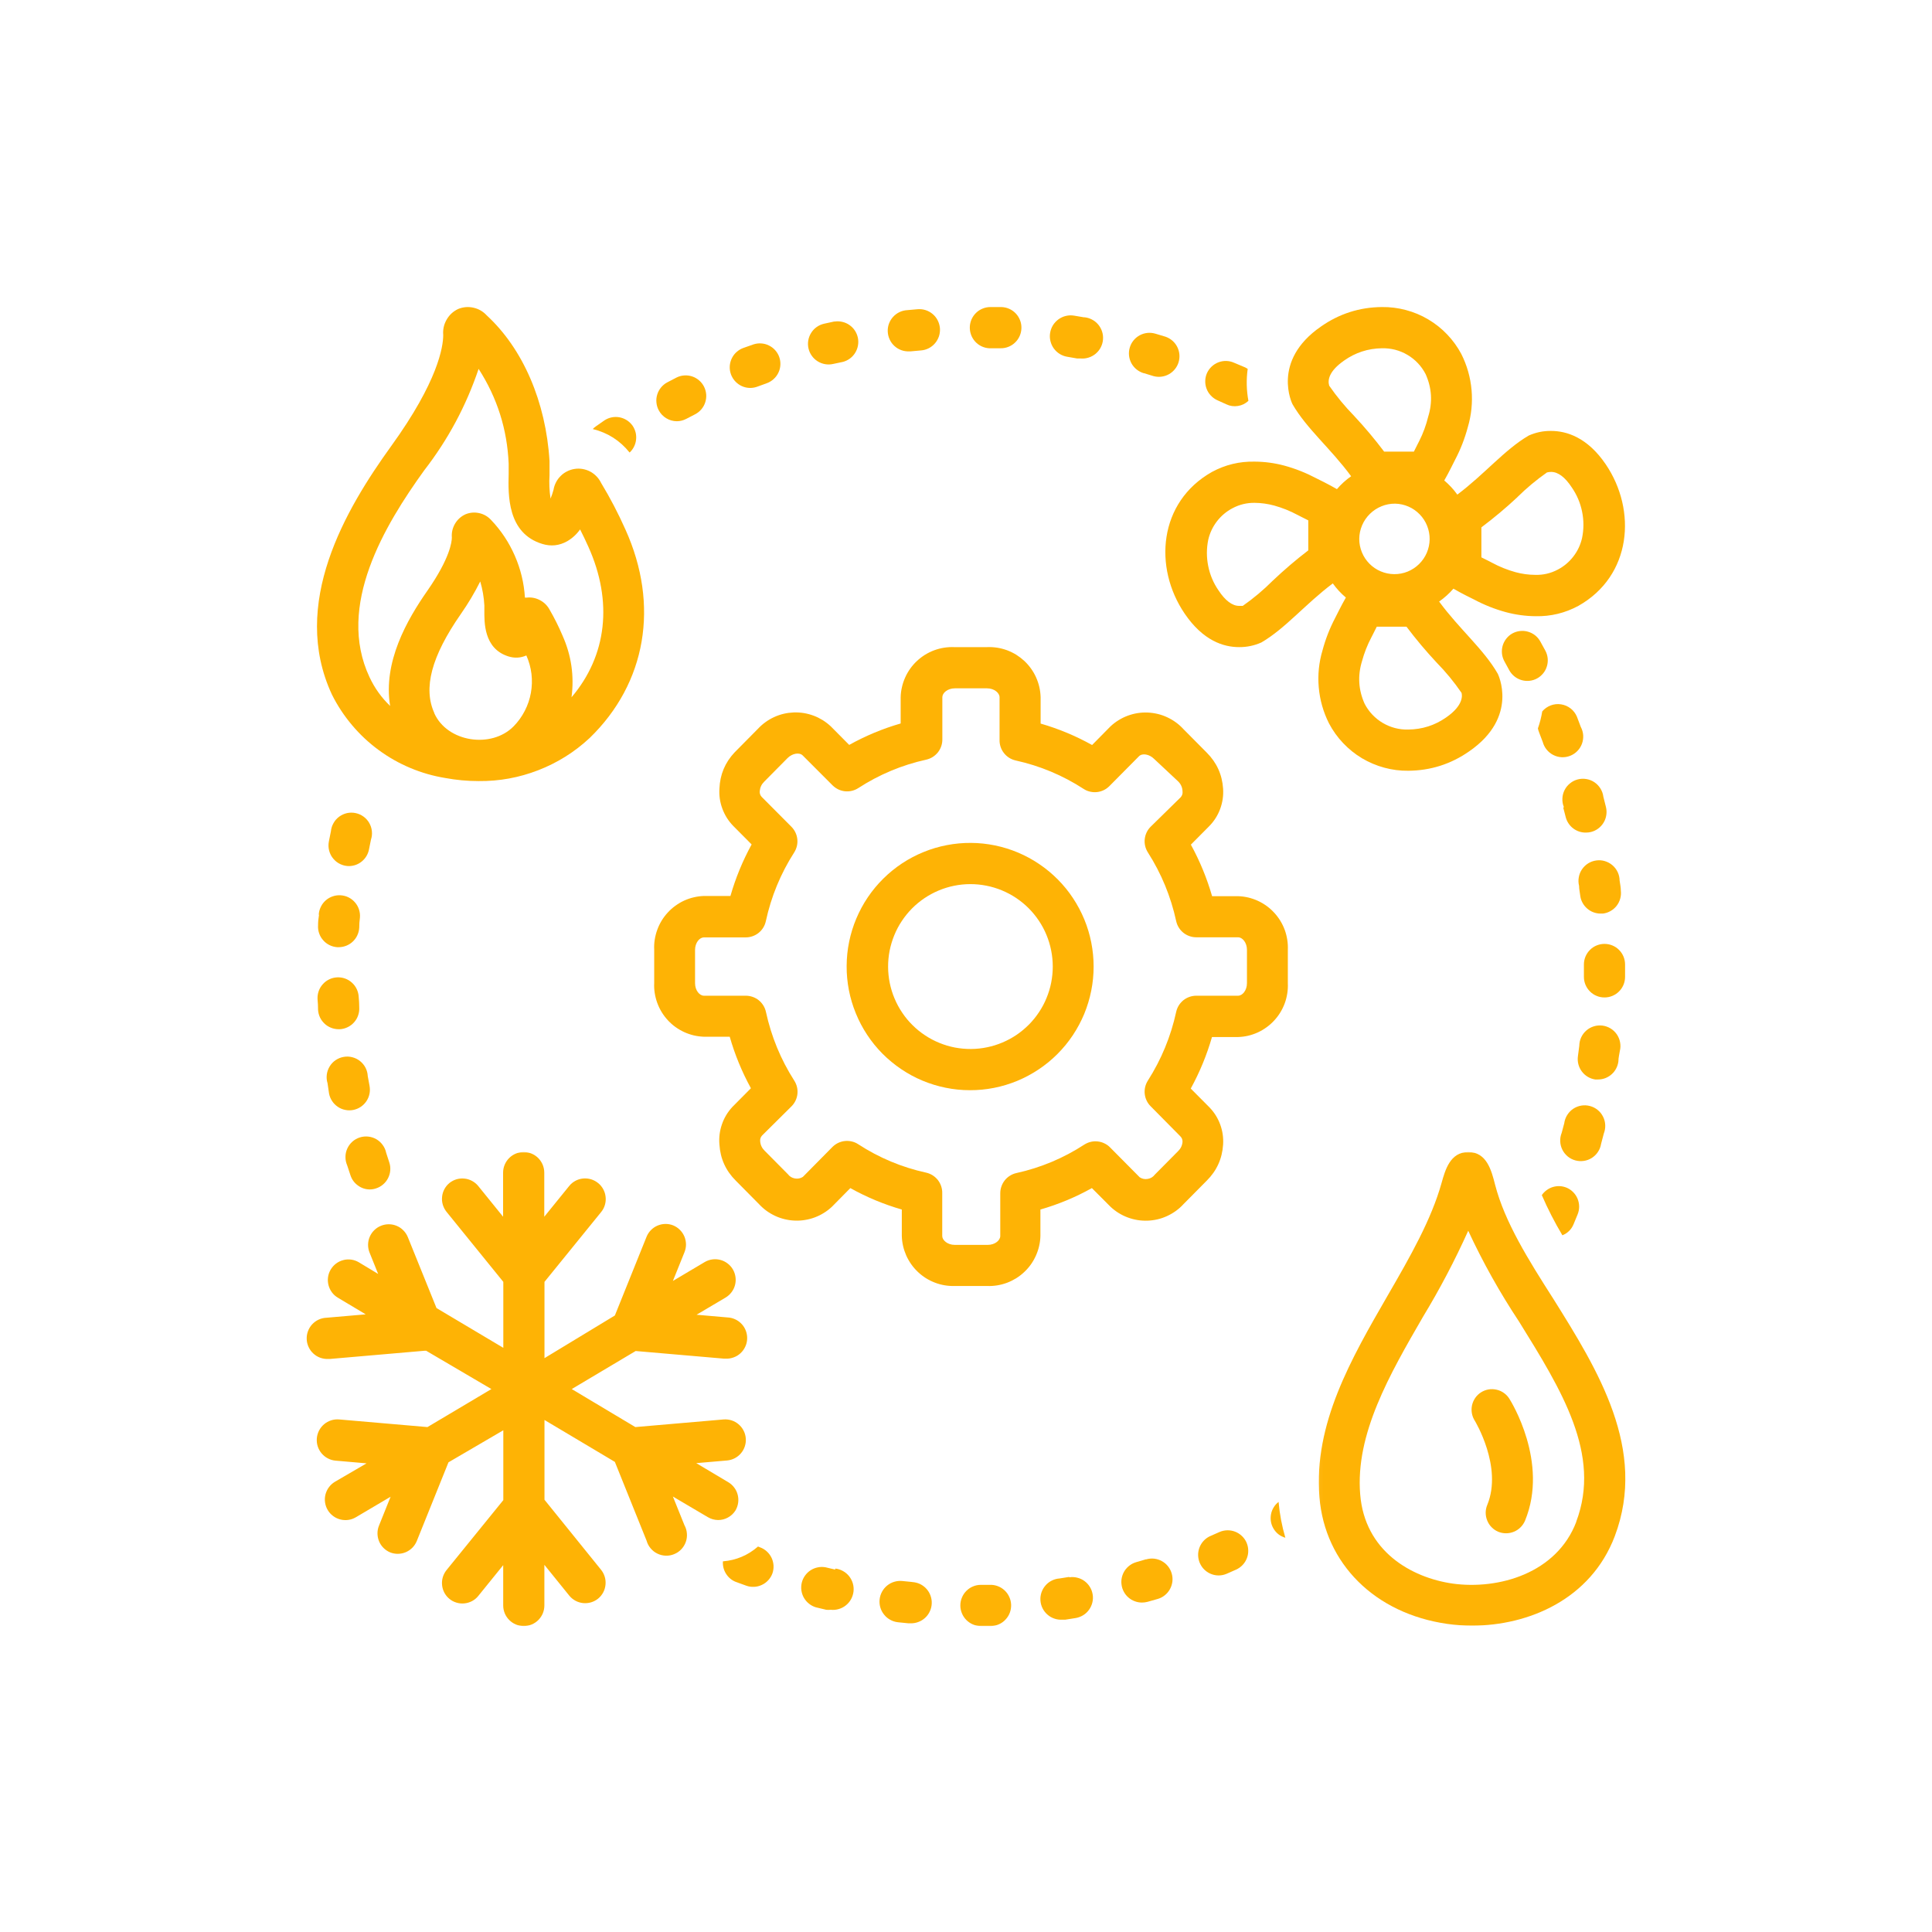 <?xml version="1.0" encoding="UTF-8"?>
<svg xmlns="http://www.w3.org/2000/svg" width="500" height="500" viewBox="0 0 500 500" fill="none">
  <path d="M320.423 231.932H313.69C312.349 227.284 310.521 222.838 308.197 218.594L312.964 213.79C314.223 212.504 315.16 211.025 315.784 209.335C316.4 207.645 316.657 205.908 316.538 204.117C316.299 200.47 314.884 197.356 312.303 194.775L306.277 188.703C305.689 188.051 305.037 187.472 304.32 186.949C303.613 186.434 302.86 185.993 302.061 185.626C301.271 185.249 300.444 184.965 299.59 184.762C298.735 184.56 297.863 184.441 296.99 184.404C296.108 184.367 295.236 184.423 294.372 184.56C293.509 184.698 292.663 184.928 291.837 185.231C291.01 185.543 290.229 185.92 289.485 186.388C288.732 186.848 288.043 187.38 287.4 187.978L282.632 192.809C278.398 190.449 273.961 188.602 269.313 187.261V180.436C269.285 179.545 269.175 178.672 268.982 177.818C268.78 176.954 268.505 176.119 268.137 175.31C267.779 174.502 267.338 173.739 266.823 173.023C266.309 172.306 265.73 171.645 265.087 171.039C264.435 170.442 263.737 169.909 262.993 169.44C262.24 168.981 261.45 168.595 260.623 168.283C259.787 167.98 258.942 167.759 258.069 167.622C257.197 167.484 256.315 167.438 255.433 167.475H246.918C246.036 167.438 245.163 167.493 244.29 167.631C243.418 167.769 242.573 167.998 241.746 168.301C240.919 168.614 240.138 168.999 239.385 169.459C238.641 169.927 237.943 170.46 237.3 171.066C236.657 171.663 236.078 172.325 235.564 173.041C235.059 173.758 234.618 174.52 234.259 175.329C233.901 176.128 233.616 176.964 233.424 177.818C233.221 178.681 233.111 179.554 233.093 180.436V187.233C228.445 188.575 223.999 190.43 219.773 192.782L215.006 187.978C214.363 187.38 213.674 186.848 212.93 186.379C212.176 185.92 211.396 185.525 210.578 185.222C209.751 184.909 208.906 184.689 208.043 184.542C207.179 184.404 206.307 184.349 205.425 184.377C204.552 184.413 203.68 184.524 202.825 184.726C201.971 184.928 201.144 185.213 200.345 185.58C199.546 185.947 198.793 186.388 198.085 186.903C197.369 187.417 196.717 188.005 196.119 188.648L190.103 194.729C187.641 197.347 186.336 200.461 186.19 204.062C186.07 205.853 186.318 207.599 186.943 209.28C187.567 210.97 188.504 212.458 189.754 213.744L194.521 218.539C192.197 222.783 190.369 227.229 189.037 231.877H182.166C181.284 231.905 180.421 232.024 179.557 232.226C178.703 232.419 177.876 232.704 177.068 233.071C176.269 233.439 175.515 233.88 174.799 234.403C174.082 234.918 173.43 235.496 172.833 236.148C172.236 236.791 171.703 237.49 171.244 238.243C170.785 238.996 170.408 239.786 170.105 240.613C169.802 241.449 169.581 242.294 169.444 243.167C169.306 244.039 169.26 244.912 169.306 245.794V254.383C169.26 255.264 169.306 256.137 169.444 257.01C169.581 257.882 169.802 258.737 170.105 259.563C170.408 260.39 170.785 261.18 171.244 261.933C171.703 262.687 172.236 263.385 172.833 264.037C173.43 264.68 174.082 265.268 174.799 265.782C175.515 266.297 176.269 266.738 177.068 267.105C177.876 267.472 178.703 267.757 179.557 267.959C180.421 268.161 181.284 268.272 182.166 268.308H188.853C190.185 272.956 192.013 277.402 194.337 281.637L189.542 286.469C188.321 287.783 187.411 289.289 186.833 290.988C186.245 292.688 186.033 294.433 186.19 296.224C186.419 299.871 187.834 302.985 190.424 305.557L196.441 311.638C197.038 312.281 197.69 312.86 198.398 313.374C199.114 313.889 199.867 314.33 200.667 314.697C201.457 315.065 202.283 315.34 203.138 315.542C203.992 315.744 204.855 315.864 205.728 315.891C206.61 315.928 207.482 315.873 208.346 315.726C209.209 315.588 210.055 315.368 210.872 315.056C211.69 314.752 212.48 314.367 213.224 313.898C213.968 313.439 214.657 312.906 215.3 312.309L220.067 307.477C224.293 309.838 228.739 311.684 233.387 313.025V319.832C233.405 320.705 233.515 321.568 233.708 322.423C233.901 323.277 234.177 324.104 234.526 324.903C234.884 325.702 235.316 326.464 235.821 327.181C236.326 327.897 236.896 328.55 237.53 329.156C238.163 329.762 238.852 330.295 239.587 330.763C240.331 331.232 241.103 331.618 241.92 331.93C242.738 332.252 243.583 332.481 244.437 332.628C245.301 332.775 246.174 332.839 247.046 332.812H255.433C256.315 332.849 257.187 332.794 258.06 332.656C258.933 332.518 259.778 332.288 260.605 331.985C261.431 331.673 262.212 331.287 262.965 330.828C263.709 330.359 264.408 329.826 265.051 329.22C265.694 328.623 266.272 327.962 266.787 327.245C267.292 326.529 267.733 325.766 268.091 324.958C268.449 324.159 268.734 323.323 268.927 322.469C269.129 321.605 269.239 320.732 269.258 319.851V313.025C273.906 311.684 278.352 309.838 282.577 307.477L287.4 312.309C288.034 312.906 288.732 313.439 289.476 313.907C290.22 314.367 291.01 314.762 291.828 315.065C292.654 315.377 293.499 315.597 294.363 315.744C295.226 315.882 296.099 315.937 296.981 315.91C297.854 315.873 298.717 315.763 299.58 315.561C300.435 315.359 301.262 315.074 302.051 314.706C302.851 314.339 303.604 313.898 304.32 313.384C305.028 312.869 305.689 312.291 306.277 311.638L312.303 305.557C314.893 302.985 316.299 299.871 316.538 296.224C316.657 294.433 316.4 292.688 315.784 291.007C315.16 289.317 314.223 287.828 312.964 286.542L308.169 281.72C310.493 277.476 312.321 273.03 313.662 268.382H320.423C321.305 268.354 322.178 268.244 323.032 268.042C323.886 267.84 324.713 267.555 325.522 267.188C326.321 266.82 327.074 266.379 327.79 265.856C328.507 265.341 329.159 264.763 329.756 264.11C330.353 263.467 330.886 262.769 331.345 262.016C331.805 261.263 332.19 260.473 332.494 259.646C332.797 258.81 333.008 257.965 333.146 257.092C333.284 256.22 333.33 255.347 333.293 254.465V245.849C333.33 244.967 333.284 244.094 333.146 243.222C333.008 242.349 332.797 241.495 332.494 240.668C332.19 239.841 331.805 239.051 331.345 238.298C330.886 237.545 330.353 236.847 329.756 236.204C329.159 235.551 328.507 234.973 327.79 234.449C327.074 233.935 326.321 233.494 325.522 233.126C324.713 232.759 323.886 232.474 323.032 232.272C322.178 232.07 321.305 231.96 320.423 231.932ZM322.711 254.438C322.711 256.357 321.516 257.689 320.423 257.689H309.556C308.95 257.699 308.371 257.8 307.802 258.002C307.232 258.204 306.709 258.498 306.24 258.874C305.772 259.26 305.377 259.71 305.064 260.216C304.743 260.73 304.523 261.29 304.394 261.878C303.007 268.244 300.563 274.169 297.064 279.662C296.742 280.177 296.503 280.728 296.365 281.316C296.228 281.913 296.191 282.51 296.255 283.116C296.329 283.713 296.485 284.292 296.751 284.843C297.008 285.385 297.357 285.872 297.789 286.304L305.459 294.066C305.854 294.452 306.047 294.929 306.038 295.48C305.965 296.436 305.579 297.244 304.899 297.905L298.873 303.986C298.414 304.593 297.808 304.969 297.054 305.098C296.301 305.236 295.603 305.098 294.96 304.685L287.262 296.923C286.84 296.491 286.353 296.151 285.802 295.894C285.26 295.627 284.69 295.471 284.084 295.407C283.487 295.333 282.89 295.37 282.302 295.508C281.714 295.646 281.172 295.875 280.657 296.197C275.229 299.733 269.35 302.195 263.03 303.591C262.423 303.72 261.863 303.959 261.349 304.29C260.825 304.611 260.375 305.024 259.998 305.511C259.622 305.998 259.337 306.531 259.144 307.119C258.942 307.707 258.859 308.304 258.868 308.919V319.878C258.868 320.971 257.537 322.175 255.626 322.175H247.101C245.181 322.175 243.85 320.944 243.85 319.878V308.818C243.868 308.194 243.776 307.597 243.583 307.009C243.39 306.43 243.105 305.888 242.729 305.401C242.343 304.914 241.893 304.51 241.379 304.179C240.855 303.849 240.295 303.619 239.697 303.481C233.368 302.094 227.489 299.632 222.061 296.096C221.555 295.765 221.004 295.535 220.416 295.407C219.828 295.269 219.231 295.232 218.634 295.297C218.037 295.361 217.468 295.526 216.916 295.783C216.374 296.041 215.888 296.39 215.456 296.812L207.786 304.574C207.152 304.979 206.454 305.116 205.71 304.979C204.966 304.85 204.359 304.483 203.9 303.876L197.883 297.804C197.203 297.143 196.818 296.344 196.735 295.398C196.671 294.819 196.827 294.314 197.213 293.882L204.828 286.331C205.259 285.899 205.609 285.413 205.875 284.861C206.141 284.31 206.307 283.732 206.371 283.125C206.435 282.519 206.399 281.922 206.261 281.325C206.114 280.728 205.884 280.177 205.553 279.662C202.044 274.178 199.61 268.244 198.223 261.878C198.094 261.29 197.874 260.73 197.552 260.216C197.24 259.71 196.845 259.26 196.377 258.874C195.908 258.498 195.385 258.204 194.815 258.002C194.246 257.8 193.667 257.699 193.061 257.689H182.166C181.073 257.689 179.879 256.357 179.879 254.438V245.849C179.879 243.929 181.073 242.597 182.166 242.597H193.033C193.639 242.588 194.227 242.487 194.788 242.285C195.357 242.083 195.881 241.789 196.349 241.412C196.818 241.026 197.213 240.585 197.525 240.071C197.846 239.556 198.067 238.996 198.196 238.408C199.573 232.042 202.017 226.108 205.526 220.624C205.857 220.11 206.086 219.559 206.233 218.962C206.371 218.365 206.408 217.767 206.343 217.161C206.279 216.555 206.114 215.976 205.847 215.425C205.581 214.874 205.241 214.387 204.809 213.955L197.112 206.221C196.717 205.789 196.56 205.275 196.625 204.696C196.717 203.75 197.112 202.941 197.801 202.271L203.817 196.19C205.048 194.968 206.858 194.646 207.73 195.501L215.483 203.263C215.915 203.685 216.402 204.025 216.944 204.292C217.486 204.549 218.065 204.714 218.662 204.779C219.259 204.843 219.856 204.806 220.444 204.668C221.032 204.531 221.583 204.301 222.088 203.979C227.526 200.452 233.396 197.99 239.725 196.594C240.322 196.456 240.882 196.226 241.406 195.896C241.92 195.565 242.371 195.152 242.756 194.674C243.133 194.187 243.418 193.645 243.611 193.067C243.804 192.479 243.895 191.872 243.877 191.257V180.436C243.877 179.343 245.209 178.139 247.129 178.139H255.433C257.353 178.139 258.685 179.361 258.685 180.436V191.468C258.666 192.093 258.758 192.69 258.951 193.278C259.144 193.866 259.429 194.398 259.815 194.885C260.191 195.372 260.641 195.776 261.156 196.107C261.679 196.438 262.24 196.667 262.837 196.805C269.166 198.201 275.045 200.663 280.474 204.191C280.979 204.521 281.53 204.751 282.118 204.88C282.706 205.017 283.303 205.054 283.9 204.99C284.497 204.926 285.076 204.76 285.618 204.503C286.16 204.246 286.647 203.897 287.078 203.474L294.776 195.712C295.631 194.858 297.44 195.179 298.662 196.383L304.816 202.142C305.588 202.859 306.001 203.75 306.038 204.806C306.112 205.385 305.946 205.89 305.561 206.331L297.789 213.955C297.357 214.387 297.008 214.874 296.751 215.416C296.485 215.967 296.329 216.546 296.255 217.152C296.191 217.749 296.228 218.346 296.365 218.943C296.503 219.531 296.742 220.082 297.064 220.597C300.573 226.09 303.007 232.015 304.394 238.381C304.523 238.969 304.743 239.529 305.064 240.043C305.377 240.558 305.772 240.999 306.24 241.384C306.709 241.761 307.232 242.055 307.802 242.257C308.371 242.459 308.95 242.569 309.556 242.569H320.423C321.516 242.569 322.711 243.901 322.711 245.821V254.438Z" fill="#FEB305"></path>
  <path d="M251.308 218.144C249.205 218.126 247.119 218.319 245.062 218.714C242.995 219.109 240.992 219.697 239.045 220.496C237.098 221.286 235.242 222.259 233.487 223.417C231.733 224.574 230.107 225.897 228.61 227.376C227.112 228.855 225.78 230.462 224.595 232.208C223.42 233.944 222.428 235.79 221.61 237.729C220.793 239.667 220.177 241.669 219.755 243.736C219.332 245.794 219.121 247.879 219.112 249.983C219.093 252.086 219.295 254.171 219.69 256.238C220.094 258.305 220.691 260.308 221.491 262.255C222.281 264.212 223.264 266.058 224.421 267.812C225.578 269.567 226.901 271.193 228.38 272.69C229.868 274.178 231.476 275.51 233.221 276.686C234.966 277.862 236.804 278.863 238.742 279.671C240.68 280.48 242.683 281.095 244.74 281.509C246.807 281.931 248.883 282.142 250.987 282.142C253.09 282.152 255.175 281.95 257.233 281.545C259.3 281.141 261.302 280.535 263.241 279.736C265.188 278.927 267.034 277.944 268.78 276.778C270.534 275.611 272.151 274.288 273.639 272.8C275.127 271.312 276.459 269.696 277.626 267.95C278.792 266.196 279.784 264.349 280.593 262.411C281.392 260.464 281.998 258.461 282.412 256.394C282.825 254.337 283.027 252.251 283.027 250.148C283.027 248.053 282.825 245.977 282.421 243.929C282.017 241.881 281.42 239.887 280.62 237.949C279.821 236.02 278.848 234.183 277.69 232.437C276.542 230.692 275.228 229.085 273.749 227.596C272.28 226.118 270.681 224.786 268.945 223.619C267.218 222.443 265.39 221.46 263.461 220.643C261.541 219.834 259.557 219.219 257.509 218.796C255.46 218.374 253.393 218.153 251.308 218.144ZM251.308 271.478C249.903 271.487 248.516 271.358 247.138 271.101C245.769 270.835 244.428 270.44 243.133 269.907C241.828 269.383 240.597 268.731 239.431 267.959C238.255 267.188 237.171 266.306 236.179 265.323C235.178 264.34 234.287 263.265 233.506 262.099C232.716 260.941 232.054 259.71 231.512 258.415C230.961 257.129 230.557 255.788 230.272 254.419C229.988 253.041 229.85 251.654 229.841 250.249C229.831 248.843 229.96 247.456 230.226 246.079C230.502 244.701 230.897 243.369 231.43 242.064C231.953 240.769 232.606 239.529 233.386 238.362C234.158 237.196 235.04 236.112 236.023 235.111C237.015 234.118 238.09 233.227 239.247 232.447C240.414 231.666 241.635 231.004 242.931 230.462C244.226 229.92 245.558 229.507 246.936 229.232C248.304 228.956 249.691 228.809 251.097 228.809C252.493 228.809 253.88 228.938 255.258 229.213C256.636 229.48 257.968 229.884 259.263 230.417C260.558 230.949 261.789 231.611 262.956 232.382C264.122 233.163 265.206 234.045 266.199 235.037C267.191 236.029 268.072 237.104 268.853 238.27C269.634 239.437 270.295 240.668 270.828 241.963C271.361 243.258 271.774 244.6 272.041 245.977C272.316 247.346 272.454 248.742 272.454 250.148C272.454 251.535 272.316 252.922 272.05 254.282C271.784 255.65 271.379 256.982 270.847 258.268C270.323 259.563 269.671 260.785 268.899 261.943C268.128 263.109 267.255 264.184 266.272 265.176C265.289 266.159 264.224 267.05 263.066 267.831C261.918 268.612 260.696 269.264 259.41 269.806C258.133 270.348 256.811 270.761 255.442 271.037C254.082 271.321 252.704 271.468 251.308 271.478Z" fill="#FEB305"></path>
  <path d="M379.874 110.531C380.802 107.39 381.123 104.184 380.839 100.923C380.545 97.653 379.663 94.557 378.193 91.626C377.201 89.762 375.979 88.072 374.519 86.547C373.067 85.022 371.432 83.727 369.613 82.652C367.804 81.577 365.884 80.778 363.845 80.236C361.805 79.694 359.739 79.437 357.635 79.464C351.857 79.51 346.603 81.191 341.863 84.507C328.892 93.464 334.486 104.588 334.486 104.588C338.133 110.935 344.398 116.079 349.671 123.254C348.302 124.209 347.08 125.32 345.996 126.588C343.865 125.339 341.302 124.108 340.669 123.786C338.032 122.39 335.286 121.297 332.41 120.507C329.875 119.827 327.303 119.478 324.685 119.469C320.772 119.386 317.098 120.277 313.662 122.133C299.837 129.923 298.478 146.852 306.57 158.776C311.365 165.849 316.693 167.475 320.662 167.475C322.673 167.493 324.602 167.089 326.44 166.271C332.704 162.615 337.812 156.323 344.931 150.986C345.905 152.345 347.025 153.567 348.311 154.642C347.062 156.801 345.831 159.391 345.51 159.979C344.122 162.634 343.039 165.408 342.267 168.301C341.33 171.443 341.008 174.649 341.293 177.91C341.587 181.18 342.469 184.276 343.939 187.206C344.922 189.071 346.143 190.779 347.595 192.313C349.046 193.838 350.672 195.152 352.482 196.236C354.3 197.31 356.22 198.128 358.26 198.679C360.29 199.23 362.366 199.497 364.478 199.469C370.256 199.423 375.511 197.742 380.242 194.435C393.212 185.47 387.618 174.355 387.618 174.355C383.971 168.007 377.715 162.854 372.443 155.68C373.811 154.725 375.051 153.613 376.145 152.345C378.276 153.604 380.829 154.826 381.472 155.147C384.1 156.553 386.855 157.646 389.721 158.426C392.257 159.106 394.829 159.455 397.447 159.474C401.36 159.547 405.034 158.656 408.479 156.801C422.295 149.02 423.654 132.081 415.561 120.158C410.794 113.149 405.383 111.523 401.415 111.523C399.403 111.496 397.474 111.9 395.637 112.717C389.382 116.373 384.265 122.666 377.155 128.003C376.181 126.643 375.051 125.421 373.775 124.347C375.024 122.188 376.246 119.598 376.567 119.01C377.991 116.309 379.084 113.489 379.874 110.531ZM329.397 150.269C327 152.676 324.4 154.853 321.626 156.801H320.689C318.907 156.801 317.098 155.441 315.361 152.805C314.039 150.894 313.148 148.79 312.688 146.512C312.229 144.234 312.229 141.956 312.697 139.678C313.102 137.924 313.855 136.334 314.948 134.911C316.05 133.487 317.391 132.357 318.981 131.521C320.763 130.575 322.664 130.115 324.685 130.134C326.403 130.152 328.084 130.382 329.747 130.832C331.868 131.42 333.899 132.237 335.846 133.285L336.618 133.68L338.583 134.672C338.583 137.492 338.583 140.22 338.583 142.434C335.387 144.877 332.328 147.495 329.397 150.269ZM343.994 99.811C343.544 98.296 343.994 95.999 347.861 93.308C350.791 91.241 354.043 90.184 357.635 90.129C358.792 90.102 359.941 90.23 361.061 90.515C362.191 90.809 363.257 91.25 364.258 91.847C365.259 92.435 366.16 93.151 366.959 94.006C367.758 94.851 368.419 95.788 368.952 96.826C370.56 100.417 370.78 104.083 369.613 107.84C369.081 110.026 368.309 112.12 367.299 114.132L366.904 114.904L365.911 116.879H358.214C355.789 113.664 353.198 110.577 350.442 107.628C348.072 105.203 345.923 102.604 343.994 99.811ZM361.071 130.345C362.274 130.373 363.422 130.63 364.524 131.108C365.627 131.585 366.591 132.265 367.427 133.128C368.263 133.992 368.906 134.984 369.347 136.105C369.788 137.225 370.008 138.383 369.99 139.595C369.972 140.799 369.724 141.947 369.255 143.058C368.777 144.161 368.116 145.134 367.253 145.98C366.398 146.825 365.406 147.468 364.295 147.927C363.183 148.377 362.026 148.598 360.822 148.588C359.619 148.579 358.462 148.34 357.35 147.872C356.248 147.413 355.265 146.751 354.42 145.897C353.575 145.043 352.923 144.06 352.463 142.948C352.004 141.828 351.774 140.67 351.774 139.467C351.784 138.245 352.032 137.078 352.509 135.949C352.987 134.828 353.667 133.836 354.539 132.981C355.412 132.127 356.413 131.475 357.543 131.016C358.673 130.556 359.849 130.336 361.071 130.345ZM378.248 179.315C378.404 179.894 378.854 182.484 374.28 185.663C371.331 187.72 368.07 188.768 364.478 188.804C363.312 188.841 362.173 188.712 361.043 188.419C359.913 188.125 358.857 187.684 357.855 187.096C356.854 186.499 355.954 185.782 355.155 184.937C354.356 184.092 353.685 183.146 353.152 182.108C351.554 178.525 351.333 174.851 352.491 171.094C353.07 168.954 353.878 166.905 354.916 164.939L355.311 164.168L356.303 162.193H364.001C366.426 165.408 369.016 168.494 371.772 171.443C374.16 173.877 376.319 176.495 378.248 179.315ZM392.707 128.646C395.077 126.303 397.63 124.181 400.349 122.271C400.708 122.179 401.075 122.133 401.443 122.133C403.225 122.133 405.043 123.492 406.77 126.138C408.093 128.049 408.984 130.143 409.444 132.421C409.912 134.699 409.903 136.977 409.434 139.255C409.03 141.01 408.286 142.599 407.184 144.023C406.091 145.447 404.74 146.586 403.151 147.413C401.314 148.386 399.357 148.836 397.291 148.772C395.573 148.763 393.883 148.533 392.229 148.083C390.107 147.495 388.068 146.678 386.13 145.631L385.358 145.226L383.383 144.243C383.383 141.414 383.383 138.695 383.383 136.481C386.635 134.038 389.74 131.438 392.707 128.664V128.646Z" fill="#FEB305"></path>
  <path d="M90.702 304.17C91.06 305.245 91.685 306.108 92.594 306.779C93.494 307.45 94.505 307.799 95.635 307.826C96.204 307.826 96.765 307.744 97.306 307.56C97.986 307.339 98.593 307.009 99.135 306.54C99.677 306.081 100.108 305.539 100.43 304.905C100.751 304.271 100.944 303.601 100.999 302.893C101.054 302.177 100.972 301.488 100.742 300.817L99.943 298.356C99.796 297.621 99.493 296.941 99.052 296.335C98.611 295.719 98.069 295.223 97.417 294.837C96.765 294.461 96.066 294.231 95.313 294.148C94.56 294.066 93.834 294.139 93.109 294.369C92.392 294.599 91.749 294.966 91.189 295.462C90.628 295.967 90.187 296.564 89.875 297.253C89.563 297.942 89.407 298.659 89.407 299.412C89.397 300.174 89.554 300.891 89.848 301.589L90.702 304.17Z" fill="#FEB305"></path>
  <path d="M195.026 89.119L192.362 90.056C191.774 90.267 191.241 90.579 190.763 90.984C190.277 91.379 189.882 91.856 189.569 92.398C189.257 92.94 189.046 93.528 188.935 94.143C188.825 94.759 188.825 95.383 188.935 95.999C189.046 96.614 189.257 97.202 189.578 97.744C189.891 98.286 190.286 98.755 190.773 99.159C191.25 99.563 191.792 99.875 192.38 100.087C192.968 100.298 193.574 100.399 194.208 100.399C194.833 100.39 195.448 100.28 196.045 100.05L198.443 99.177C199.104 98.939 199.692 98.58 200.216 98.103C200.739 97.634 201.153 97.074 201.456 96.44C201.759 95.806 201.924 95.135 201.961 94.428C201.998 93.721 201.897 93.041 201.658 92.371C201.428 91.728 201.079 91.149 200.62 90.634C200.161 90.12 199.619 89.716 199.003 89.413C198.379 89.1 197.726 88.926 197.047 88.88C196.358 88.825 195.687 88.907 195.026 89.119Z" fill="#FEB305"></path>
  <path d="M85.162 283.024C85.3 283.722 85.557 284.365 85.952 284.953C86.338 285.541 86.825 286.037 87.413 286.432C88.001 286.836 88.634 287.103 89.332 287.241C90.022 287.388 90.72 287.388 91.409 287.259C92.107 287.121 92.75 286.855 93.338 286.469C93.925 286.074 94.421 285.587 94.817 284.999C95.212 284.421 95.478 283.778 95.625 283.079C95.763 282.39 95.763 281.692 95.634 281.003C95.469 280.177 95.313 279.35 95.175 278.496C95.138 277.733 94.945 277.008 94.596 276.328C94.247 275.648 93.769 275.078 93.172 274.601C92.575 274.123 91.905 273.792 91.17 273.609C90.426 273.416 89.682 273.388 88.938 273.526C88.184 273.655 87.495 273.939 86.862 274.362C86.228 274.794 85.713 275.336 85.318 275.988C84.923 276.64 84.675 277.338 84.574 278.101C84.482 278.854 84.537 279.598 84.767 280.333C84.905 281.242 85.043 282.133 85.162 283.024Z" fill="#FEB305"></path>
  <path d="M175.083 97.708L172.685 98.957C172.061 99.287 171.528 99.728 171.078 100.27C170.628 100.822 170.297 101.428 170.095 102.098C169.884 102.778 169.81 103.467 169.884 104.165C169.948 104.873 170.141 105.534 170.472 106.159C170.931 107.031 171.583 107.729 172.419 108.235C173.264 108.749 174.173 109.006 175.156 109.015C176.029 109.006 176.847 108.804 177.609 108.4L179.878 107.224C180.503 106.903 181.045 106.471 181.504 105.938C181.963 105.396 182.303 104.79 182.514 104.119C182.735 103.449 182.817 102.76 182.762 102.052C182.698 101.345 182.514 100.684 182.193 100.05C181.871 99.425 181.449 98.883 180.916 98.433C180.383 97.974 179.786 97.634 179.116 97.414C178.454 97.202 177.765 97.111 177.067 97.166C176.369 97.212 175.708 97.395 175.083 97.708Z" fill="#FEB305"></path>
  <path d="M399.9 168.329L398.595 165.95C398.246 165.344 397.796 164.82 397.245 164.388C396.685 163.966 396.069 163.653 395.399 163.47C394.719 163.277 394.039 163.231 393.341 163.313C392.643 163.396 391.991 163.607 391.375 163.947C390.76 164.296 390.236 164.756 389.804 165.316C389.373 165.876 389.06 166.492 388.867 167.181C388.684 167.86 388.638 168.549 388.72 169.257C388.812 169.955 389.033 170.616 389.382 171.232L390.604 173.473C390.943 174.089 391.384 174.612 391.936 175.053C392.487 175.494 393.093 175.806 393.764 176.008C394.443 176.201 395.123 176.266 395.821 176.192C396.519 176.119 397.181 175.917 397.796 175.577C398.421 175.237 398.944 174.787 399.395 174.235C399.835 173.684 400.157 173.069 400.35 172.389C400.552 171.709 400.607 171.011 400.534 170.313C400.451 169.606 400.24 168.944 399.9 168.329Z" fill="#FEB305"></path>
  <path d="M82.315 261.373C82.361 262.044 82.526 262.696 82.811 263.302C83.105 263.918 83.5 264.459 83.996 264.919C84.483 265.387 85.052 265.736 85.677 265.984C86.311 266.232 86.963 266.361 87.642 266.361H87.992C88.69 266.315 89.369 266.131 90.003 265.819C90.637 265.507 91.188 265.084 91.657 264.551C92.125 264.019 92.474 263.421 92.695 262.751C92.924 262.071 93.016 261.382 92.97 260.675C92.97 259.821 92.924 258.939 92.832 258.011C92.796 257.304 92.63 256.633 92.327 255.99C92.024 255.347 91.611 254.787 91.087 254.318C90.564 253.841 89.966 253.482 89.305 253.243C88.635 253.005 87.946 252.904 87.238 252.94C86.531 252.977 85.86 253.142 85.227 253.446C84.584 253.749 84.023 254.171 83.555 254.695C83.077 255.218 82.719 255.816 82.48 256.486C82.25 257.147 82.149 257.836 82.177 258.544C82.269 259.508 82.315 260.445 82.315 261.373Z" fill="#FEB305"></path>
  <path d="M414.202 236.433H414.818C415.516 236.351 416.168 236.139 416.783 235.79C417.399 235.45 417.922 235 418.363 234.449C418.795 233.898 419.107 233.283 419.3 232.603C419.493 231.932 419.557 231.243 419.475 230.545C419.475 229.636 419.264 228.726 419.153 227.872C419.144 227.119 418.979 226.393 418.657 225.704C418.327 225.015 417.886 224.427 417.307 223.931C416.728 223.435 416.076 223.077 415.35 222.857C414.625 222.636 413.89 222.581 413.137 222.682C412.383 222.783 411.685 223.031 411.033 223.426C410.39 223.83 409.857 224.345 409.425 224.969C409.003 225.594 408.718 226.283 408.589 227.036C408.452 227.78 408.479 228.524 408.663 229.259C408.663 230.113 408.874 230.968 408.984 231.932C409.076 232.557 409.278 233.145 409.591 233.696C409.894 234.247 410.289 234.725 410.767 235.138C411.244 235.551 411.777 235.873 412.365 236.093C412.962 236.314 413.568 236.433 414.202 236.433Z" fill="#FEB305"></path>
  <path d="M404.585 209.078C404.805 209.904 405.017 210.731 405.228 211.558C405.384 212.127 405.632 212.66 405.963 213.147C406.303 213.643 406.707 214.066 407.175 214.415C407.653 214.773 408.177 215.039 408.737 215.223C409.306 215.398 409.885 215.489 410.473 215.471C410.905 215.471 411.336 215.416 411.75 215.315C412.439 215.14 413.054 214.846 413.624 214.424C414.184 214.001 414.653 213.487 415.011 212.89C415.378 212.284 415.608 211.631 415.709 210.933C415.819 210.235 415.782 209.546 415.617 208.857C415.406 207.975 415.176 207.084 414.947 206.193C414.855 205.431 414.597 204.733 414.202 204.08C413.798 203.428 413.284 202.886 412.65 202.455C412.016 202.023 411.318 201.747 410.565 201.619C409.812 201.49 409.068 201.518 408.323 201.711C407.579 201.903 406.918 202.243 406.321 202.73C405.724 203.208 405.255 203.787 404.906 204.475C404.566 205.155 404.374 205.881 404.346 206.643C404.309 207.415 404.438 208.15 404.723 208.857L404.585 209.078Z" fill="#FEB305"></path>
  <path d="M216.154 406.207L213.674 405.62C213.003 405.491 212.333 405.491 211.662 405.629C210.991 405.757 210.376 406.005 209.797 406.373C209.228 406.74 208.741 407.209 208.346 407.76C207.942 408.32 207.666 408.926 207.501 409.588C207.345 410.258 207.308 410.929 207.4 411.6C207.501 412.279 207.712 412.913 208.052 413.51C208.392 414.098 208.833 414.613 209.366 415.035C209.898 415.458 210.486 415.77 211.148 415.972L213.812 416.606C214.197 416.652 214.592 416.652 214.978 416.606C215.685 416.689 216.384 416.624 217.063 416.422C217.743 416.229 218.359 415.908 218.919 415.458C219.47 415.017 219.92 414.484 220.26 413.859C220.6 413.235 220.811 412.564 220.894 411.857C220.967 411.149 220.912 410.46 220.71 409.772C220.508 409.092 220.187 408.476 219.746 407.916C219.305 407.365 218.772 406.915 218.147 406.575C217.523 406.226 216.861 406.014 216.154 405.941V406.207Z" fill="#FEB305"></path>
  <path d="M82.553 236.81C82.397 237.701 82.315 238.583 82.315 239.474C82.269 240.181 82.361 240.861 82.59 241.531C82.82 242.202 83.16 242.799 83.628 243.323C84.088 243.855 84.639 244.278 85.273 244.59C85.897 244.903 86.568 245.077 87.266 245.132H87.642C88.322 245.132 88.975 245.004 89.608 244.756C90.242 244.508 90.802 244.149 91.299 243.681C91.795 243.212 92.19 242.68 92.474 242.055C92.759 241.44 92.924 240.797 92.97 240.117C92.97 239.263 93.025 238.371 93.154 237.453C93.209 236.746 93.126 236.047 92.906 235.377C92.686 234.697 92.346 234.091 91.886 233.558C91.427 233.016 90.876 232.584 90.251 232.263C89.618 231.941 88.947 231.758 88.24 231.703C87.532 231.647 86.843 231.73 86.173 231.951C85.493 232.171 84.887 232.511 84.354 232.97C83.812 233.429 83.38 233.981 83.068 234.614C82.746 235.248 82.553 235.919 82.498 236.626L82.553 236.81Z" fill="#FEB305"></path>
  <path d="M90.306 224.143C90.922 224.133 91.519 224.032 92.097 223.821C92.676 223.61 93.2 223.307 93.668 222.912C94.146 222.517 94.541 222.057 94.853 221.525C95.166 220.992 95.377 220.422 95.496 219.825C95.662 218.998 95.818 218.144 96.001 217.317C96.24 216.592 96.323 215.857 96.24 215.104C96.167 214.35 95.937 213.643 95.561 212.982C95.184 212.329 94.688 211.778 94.072 211.328C93.466 210.887 92.786 210.584 92.042 210.428C91.298 210.272 90.563 210.272 89.819 210.428C89.085 210.593 88.405 210.896 87.789 211.347C87.183 211.797 86.687 212.348 86.32 213.009C85.943 213.661 85.713 214.369 85.64 215.131C85.465 216.013 85.291 216.904 85.107 217.795C85.034 218.181 85.006 218.576 85.015 218.971C85.024 219.375 85.089 219.761 85.18 220.147C85.281 220.532 85.428 220.9 85.603 221.258C85.787 221.607 86.007 221.938 86.264 222.241C86.522 222.544 86.806 222.82 87.119 223.059C87.431 223.297 87.771 223.5 88.138 223.665C88.497 223.83 88.873 223.95 89.259 224.032C89.645 224.115 90.04 224.152 90.435 224.143H90.306Z" fill="#FEB305"></path>
  <path d="M162.94 117.117C163.408 116.686 163.785 116.19 164.07 115.62C164.364 115.051 164.538 114.453 164.612 113.82C164.685 113.186 164.649 112.552 164.502 111.937C164.345 111.312 164.088 110.742 163.739 110.21C163.335 109.64 162.848 109.162 162.26 108.777C161.682 108.4 161.048 108.143 160.359 108.005C159.679 107.876 158.99 107.876 158.31 108.014C157.621 108.152 156.997 108.418 156.409 108.804L154.204 110.347C153.91 110.549 153.644 110.779 153.405 111.036C157.272 111.982 160.451 114.013 162.94 117.117Z" fill="#FEB305"></path>
  <path d="M215.915 83.203L213.251 83.782C212.562 83.947 211.928 84.223 211.35 84.636C210.771 85.04 210.303 85.546 209.926 86.152C209.549 86.749 209.301 87.392 209.182 88.09C209.062 88.788 209.081 89.486 209.237 90.175C209.393 90.864 209.678 91.498 210.091 92.077C210.495 92.646 211.001 93.124 211.598 93.501C212.195 93.877 212.847 94.125 213.545 94.245C214.234 94.364 214.932 94.346 215.621 94.189L218.147 93.657C218.809 93.482 219.415 93.188 219.966 92.784C220.517 92.371 220.967 91.884 221.326 91.296C221.684 90.717 221.923 90.093 222.042 89.413C222.162 88.742 222.152 88.072 222.015 87.401C221.868 86.73 221.61 86.106 221.234 85.536C220.857 84.967 220.38 84.489 219.819 84.103C219.259 83.718 218.643 83.442 217.973 83.295C217.311 83.139 216.641 83.12 215.961 83.221L215.915 83.203Z" fill="#FEB305"></path>
  <path d="M415.24 244.278C414.533 244.278 413.853 244.416 413.201 244.682C412.549 244.949 411.97 245.334 411.474 245.84C410.978 246.336 410.592 246.914 410.317 247.567C410.05 248.219 409.913 248.899 409.913 249.606V250.148C409.913 250.993 409.913 251.884 409.913 252.812C409.913 253.519 410.05 254.199 410.317 254.851C410.592 255.503 410.978 256.082 411.474 256.578C411.97 257.083 412.549 257.469 413.201 257.735C413.853 258.011 414.533 258.14 415.24 258.14C415.948 258.14 416.628 258.011 417.28 257.735C417.932 257.469 418.511 257.083 419.007 256.578C419.512 256.082 419.889 255.503 420.164 254.851C420.43 254.199 420.568 253.519 420.568 252.812C420.568 251.902 420.568 250.993 420.568 250.148V249.606C420.568 248.899 420.43 248.219 420.164 247.567C419.889 246.914 419.512 246.336 419.007 245.84C418.511 245.334 417.932 244.949 417.28 244.682C416.628 244.416 415.948 244.278 415.24 244.278Z" fill="#FEB305"></path>
  <path d="M414.359 296.041L415.057 293.377C415.341 292.66 415.461 291.925 415.433 291.163C415.397 290.391 415.213 289.666 414.864 288.986C414.524 288.306 414.055 287.718 413.458 287.241C412.861 286.754 412.191 286.423 411.456 286.23C410.712 286.037 409.968 286.001 409.214 286.129C408.461 286.258 407.763 286.543 407.129 286.965C406.495 287.397 405.981 287.939 405.577 288.591C405.173 289.243 404.925 289.95 404.824 290.704L404.162 293.184C403.877 293.891 403.758 294.617 403.786 295.379C403.813 296.133 403.997 296.849 404.328 297.529C404.667 298.209 405.127 298.787 405.705 299.274C406.293 299.761 406.946 300.101 407.671 300.303C408.406 300.505 409.141 300.551 409.885 300.441C410.638 300.331 411.327 300.073 411.97 299.669C412.604 299.256 413.137 298.741 413.55 298.108C413.973 297.474 414.239 296.785 414.359 296.041Z" fill="#FEB305"></path>
  <path d="M418.841 274.674C418.841 273.774 419.08 272.865 419.209 272.01C419.392 271.275 419.42 270.531 419.282 269.778C419.154 269.034 418.869 268.345 418.446 267.711C418.014 267.087 417.482 266.572 416.829 266.168C416.177 265.773 415.479 265.525 414.726 265.424C413.973 265.332 413.229 265.387 412.503 265.608C411.777 265.828 411.125 266.186 410.546 266.692C409.977 267.188 409.527 267.785 409.205 268.474C408.893 269.163 408.728 269.888 408.718 270.651C408.608 271.505 408.498 272.396 408.369 273.315C408.268 274.013 408.305 274.711 408.47 275.391C408.645 276.08 408.939 276.704 409.361 277.274C409.775 277.834 410.289 278.303 410.895 278.67C411.492 279.028 412.145 279.267 412.843 279.368H413.614C414.257 279.368 414.882 279.24 415.488 279.01C416.085 278.771 416.627 278.44 417.105 278.009C417.592 277.577 417.978 277.072 418.272 276.502C418.575 275.923 418.759 275.317 418.841 274.674Z" fill="#FEB305"></path>
  <path d="M276.744 408.1L274.218 408.504C273.51 408.55 272.84 408.734 272.206 409.055C271.572 409.367 271.021 409.79 270.562 410.332C270.093 410.865 269.753 411.471 269.524 412.142C269.303 412.812 269.211 413.501 269.266 414.208C269.312 414.916 269.496 415.586 269.808 416.22C270.13 416.854 270.552 417.405 271.085 417.864C271.618 418.333 272.224 418.682 272.895 418.902C273.565 419.132 274.254 419.215 274.962 419.169H275.733L278.397 418.746C279.086 418.627 279.738 418.379 280.335 418.011C280.932 417.644 281.438 417.166 281.842 416.597C282.255 416.027 282.54 415.393 282.705 414.714C282.871 414.025 282.898 413.336 282.779 412.638C282.669 411.949 282.43 411.296 282.062 410.699C281.695 410.093 281.226 409.588 280.666 409.174C280.097 408.752 279.472 408.467 278.783 408.302C278.103 408.127 277.414 408.1 276.716 408.21L276.744 408.1Z" fill="#FEB305"></path>
  <mask id="mask0_68002_53" style="mask-type:luminance" maskUnits="userSpaceOnUse" x="246" y="408" width="18" height="14">
    <path d="M246.982 408.522H263.443V421.089H246.982V408.522Z" fill="white"></path>
  </mask>
  <g mask="url(#mask0_68002_53)">
    <path d="M256.526 410.157H253.863C253.155 410.157 252.475 410.286 251.823 410.562C251.171 410.828 250.601 411.214 250.096 411.719C249.6 412.215 249.214 412.794 248.948 413.446C248.672 414.098 248.535 414.778 248.535 415.485C248.535 416.193 248.672 416.872 248.948 417.534C249.214 418.186 249.6 418.755 250.096 419.261C250.601 419.757 251.171 420.143 251.823 420.418C252.475 420.685 253.155 420.822 253.863 420.822H256.526C257.234 420.795 257.913 420.639 258.557 420.345C259.2 420.06 259.76 419.656 260.238 419.132C260.724 418.618 261.092 418.03 261.34 417.368C261.588 416.707 261.698 416.018 261.68 415.311C261.652 414.613 261.496 413.933 261.202 413.29C260.917 412.647 260.513 412.077 259.999 411.6C259.484 411.113 258.896 410.745 258.235 410.497C257.574 410.249 256.885 410.13 256.187 410.157H256.526Z" fill="#FEB305"></path>
  </g>
  <path d="M256.314 79.464C255.625 79.464 254.955 79.593 254.312 79.859C253.669 80.117 253.099 80.484 252.603 80.971C252.107 81.449 251.721 82.009 251.436 82.643C251.161 83.286 251.005 83.947 250.986 84.636C250.968 85.334 251.078 86.005 251.317 86.657C251.556 87.309 251.914 87.888 252.373 88.402C252.842 88.917 253.393 89.321 254.018 89.624C254.642 89.918 255.304 90.093 255.993 90.129H258.895C259.603 90.148 260.282 90.028 260.944 89.771C261.605 89.514 262.184 89.146 262.698 88.65C263.213 88.163 263.608 87.594 263.893 86.951C264.177 86.299 264.324 85.628 264.343 84.921C264.361 84.213 264.242 83.525 263.984 82.872C263.727 82.211 263.36 81.623 262.873 81.109C262.377 80.603 261.817 80.199 261.164 79.915C260.521 79.63 259.842 79.483 259.134 79.464H256.314Z" fill="#FEB305"></path>
  <path d="M236.207 409.432L233.543 409.165C232.836 409.092 232.147 409.156 231.458 409.358C230.778 409.551 230.163 409.882 229.611 410.323C229.06 410.773 228.61 411.306 228.27 411.93C227.93 412.555 227.719 413.216 227.646 413.924C227.572 414.631 227.627 415.329 227.829 416.009C228.031 416.698 228.353 417.313 228.803 417.864C229.244 418.425 229.777 418.866 230.401 419.205C231.026 419.555 231.687 419.757 232.395 419.839L235.059 420.106H235.564C236.271 420.133 236.96 420.032 237.621 419.784C238.292 419.545 238.88 419.187 239.404 418.709C239.927 418.232 240.341 417.671 240.634 417.028C240.938 416.385 241.103 415.715 241.131 415.007C241.167 414.3 241.057 413.611 240.818 412.95C240.579 412.279 240.221 411.691 239.743 411.168C239.266 410.644 238.705 410.231 238.072 409.928C237.429 409.634 236.749 409.468 236.051 409.432H236.207Z" fill="#FEB305"></path>
  <path d="M235.169 90.928H235.702L238.365 90.689C239.073 90.634 239.734 90.442 240.368 90.12C241.002 89.789 241.544 89.358 242.003 88.816C242.453 88.274 242.793 87.667 243.014 86.997C243.225 86.317 243.307 85.628 243.252 84.921C243.188 84.213 242.995 83.543 242.674 82.909C242.352 82.284 241.92 81.733 241.378 81.274C240.836 80.815 240.23 80.484 239.56 80.263C238.88 80.043 238.191 79.97 237.484 80.025L234.82 80.263C234.112 80.3 233.442 80.466 232.799 80.769C232.165 81.072 231.605 81.485 231.127 82.009C230.649 82.532 230.3 83.129 230.052 83.791C229.813 84.462 229.712 85.141 229.749 85.849C229.786 86.556 229.951 87.236 230.254 87.87C230.548 88.513 230.962 89.073 231.485 89.55C232.009 90.028 232.606 90.386 233.267 90.625C233.938 90.864 234.618 90.965 235.325 90.928H235.169Z" fill="#FEB305"></path>
  <path d="M296.08 96.587L298.505 97.331C299.167 97.515 299.846 97.57 300.535 97.487C301.224 97.404 301.867 97.202 302.473 96.872C303.089 96.532 303.603 96.1 304.044 95.567C304.485 95.025 304.807 94.428 305.009 93.767C305.211 93.106 305.284 92.426 305.229 91.737C305.165 91.048 304.981 90.396 304.669 89.771C304.357 89.156 303.934 88.623 303.41 88.163C302.887 87.713 302.299 87.374 301.647 87.144L298.983 86.345C298.303 86.152 297.614 86.087 296.916 86.161C296.209 86.244 295.547 86.446 294.932 86.786C294.307 87.125 293.784 87.576 293.333 88.127C292.893 88.678 292.571 89.293 292.378 89.973C292.176 90.653 292.121 91.342 292.194 92.049C292.277 92.747 292.479 93.409 292.819 94.033C293.159 94.649 293.609 95.181 294.16 95.622C294.711 96.063 295.318 96.385 295.997 96.587H296.08Z" fill="#FEB305"></path>
  <path d="M315.628 396.47L313.313 397.49C312.744 397.729 312.238 398.06 311.788 398.473C311.338 398.886 310.971 399.373 310.686 399.915C310.401 400.457 310.218 401.036 310.126 401.642C310.043 402.248 310.061 402.855 310.181 403.452C310.3 404.058 310.521 404.618 310.842 405.151C311.155 405.675 311.549 406.134 312.027 406.52C312.496 406.906 313.028 407.209 313.607 407.411C314.177 407.622 314.774 407.723 315.389 407.723C316.106 407.723 316.785 407.576 317.438 407.301L319.918 406.207C320.561 405.914 321.121 405.509 321.608 404.995C322.086 404.48 322.453 403.902 322.701 403.24C322.949 402.579 323.069 401.899 323.041 401.192C323.023 400.485 322.867 399.814 322.582 399.171C322.297 398.528 321.893 397.977 321.388 397.499C320.882 397.022 320.304 396.654 319.651 396.397C319.008 396.149 318.329 396.029 317.631 396.039C316.942 396.057 316.271 396.195 315.628 396.47Z" fill="#FEB305"></path>
  <path d="M296.585 403.543L294.133 404.26C293.508 404.435 292.939 404.701 292.415 405.087C291.891 405.463 291.451 405.923 291.092 406.455C290.734 406.997 290.486 407.585 290.339 408.21C290.192 408.844 290.165 409.478 290.256 410.121C290.339 410.764 290.532 411.37 290.844 411.939C291.147 412.509 291.542 413.005 292.029 413.428C292.516 413.85 293.067 414.181 293.674 414.401C294.28 414.631 294.904 414.741 295.547 414.741C296.025 414.741 296.494 414.677 296.962 414.557L299.626 413.804C300.297 413.611 300.912 413.29 301.463 412.84C302.014 412.399 302.455 411.866 302.795 411.241C303.135 410.617 303.337 409.955 303.42 409.257C303.493 408.55 303.429 407.861 303.227 407.181C303.025 406.501 302.703 405.886 302.262 405.335C301.821 404.784 301.289 404.343 300.664 404.003C300.049 403.663 299.387 403.461 298.68 403.378C297.982 403.305 297.293 403.369 296.613 403.571L296.585 403.543Z" fill="#FEB305"></path>
  <path d="M280.575 82.128L277.92 81.678C277.213 81.568 276.505 81.596 275.817 81.77C275.118 81.935 274.485 82.239 273.906 82.661C273.336 83.084 272.859 83.598 272.482 84.204C272.115 84.82 271.876 85.481 271.766 86.189C271.655 86.896 271.683 87.594 271.857 88.292C272.023 88.981 272.317 89.624 272.739 90.203C273.162 90.772 273.676 91.25 274.292 91.626C274.898 91.994 275.559 92.233 276.267 92.343L278.765 92.775H279.675C280.382 92.83 281.071 92.756 281.751 92.536C282.421 92.325 283.027 91.985 283.569 91.535C284.111 91.075 284.552 90.533 284.874 89.9C285.205 89.266 285.397 88.595 285.453 87.888C285.517 87.18 285.434 86.492 285.223 85.821C285.002 85.141 284.672 84.535 284.212 83.984C283.753 83.442 283.211 83.01 282.587 82.689C281.953 82.358 281.282 82.165 280.575 82.101V82.128Z" fill="#FEB305"></path>
  <path d="M123.863 202.142C129.191 202.197 134.335 201.26 139.305 199.331C144.274 197.402 148.702 194.628 152.606 190.991C167.248 176.807 170.711 156.644 161.874 137.069C160.019 132.899 157.915 128.866 155.554 124.962C155.251 124.338 154.865 123.777 154.379 123.281C153.901 122.785 153.359 122.372 152.744 122.041C152.137 121.72 151.485 121.499 150.805 121.38C150.126 121.26 149.437 121.251 148.757 121.352C148.068 121.453 147.416 121.655 146.8 121.968C146.176 122.271 145.615 122.666 145.128 123.153C144.632 123.639 144.219 124.191 143.907 124.797C143.585 125.412 143.365 126.064 143.254 126.744C143.043 127.525 142.786 128.297 142.483 129.041C142.18 127.02 142.088 124.999 142.216 122.96C142.216 121.6 142.216 120.296 142.216 119.304C141.279 104.027 135.373 90.294 125.967 81.623C125.03 80.603 123.881 79.933 122.522 79.63C121.172 79.326 119.849 79.446 118.563 79.969C117.286 80.576 116.285 81.494 115.586 82.725C114.879 83.956 114.585 85.279 114.705 86.694C114.705 89.762 113.345 98.69 101.247 115.436C89.425 131.815 74.994 156.295 85.907 179.765C87.321 182.595 89.048 185.222 91.088 187.638C93.127 190.063 95.414 192.212 97.968 194.086C100.512 195.96 103.241 197.513 106.153 198.734C109.074 199.965 112.087 200.829 115.21 201.343C118.067 201.876 120.951 202.142 123.863 202.142ZM100.963 182.696C98.721 180.546 96.948 178.066 95.635 175.255C86.945 156.801 99.575 135.893 109.799 121.71C115.963 113.755 120.648 105.001 123.863 95.466C128.676 102.944 131.267 111.119 131.643 120.002C131.643 120.773 131.643 121.738 131.643 122.666C131.506 128.003 131.239 138.025 140.379 140.78C142.602 141.451 144.733 141.221 146.773 140.082C148.114 139.301 149.225 138.282 150.126 137.014C150.851 138.438 151.568 139.926 152.257 141.469C158.678 155.707 157.052 169.707 147.912 180.454C148.637 174.906 147.857 169.569 145.569 164.462C144.605 162.183 143.502 159.979 142.272 157.848C141.684 156.745 140.848 155.9 139.745 155.322C138.652 154.743 137.486 154.522 136.246 154.669H135.851C135.621 150.903 134.748 147.284 133.233 143.821C131.726 140.367 129.668 137.262 127.06 134.534C126.215 133.634 125.195 133.055 123.992 132.789C122.788 132.531 121.622 132.632 120.483 133.092C119.316 133.624 118.407 134.442 117.754 135.544C117.111 136.656 116.836 137.841 116.937 139.127C116.937 140.192 116.459 144.455 110.654 152.805C105.298 160.457 99.098 171.36 100.963 182.696ZM112.408 184.542C109.478 178.139 111.609 169.9 119.279 158.886C121.153 156.203 122.825 153.402 124.286 150.481C124.883 152.511 125.241 154.587 125.351 156.7C125.351 157.039 125.351 157.471 125.351 157.921C125.351 160.888 125.112 167.842 131.561 169.872C133.141 170.377 134.702 170.295 136.218 169.633C136.898 171.149 137.339 172.738 137.541 174.382C137.734 176.036 137.688 177.68 137.394 179.315C137.1 180.95 136.567 182.512 135.805 183.982C135.042 185.461 134.087 186.793 132.92 187.978C127.197 193.792 115.715 192.111 112.362 184.514L112.408 184.542Z" fill="#FEB305"></path>
  <path d="M196.625 400.42L196.175 400.237C193.566 402.506 190.544 403.792 187.09 404.076C187.016 405.234 187.283 406.309 187.898 407.291C188.523 408.274 189.368 408.982 190.452 409.404L193.116 410.369C193.777 410.608 194.457 410.709 195.155 410.672C195.853 410.644 196.524 410.479 197.158 410.176C197.801 409.882 198.352 409.478 198.829 408.954C199.298 408.44 199.665 407.852 199.904 407.19C200.134 406.529 200.226 405.84 200.189 405.142C200.143 404.435 199.968 403.764 199.665 403.13C199.353 402.496 198.94 401.945 198.416 401.477C197.892 401.008 197.295 400.65 196.625 400.42Z" fill="#FEB305"></path>
  <mask id="mask1_68002_53" style="mask-type:luminance" maskUnits="userSpaceOnUse" x="77" y="297" width="119" height="125">
    <path d="M77.667 297.997H195.247V421.089H77.667V297.997Z" fill="white"></path>
  </mask>
  <g mask="url(#mask1_68002_53)">
    <path d="M190.341 390.904C190.699 390.288 190.929 389.636 191.03 388.938C191.131 388.24 191.094 387.542 190.92 386.862C190.745 386.173 190.451 385.548 190.02 384.979C189.597 384.419 189.083 383.95 188.476 383.592L180.191 378.659L188.182 377.97C188.881 377.906 189.542 377.704 190.167 377.382C190.791 377.051 191.333 376.62 191.783 376.078C192.233 375.545 192.564 374.939 192.775 374.268C192.987 373.598 193.069 372.909 193.005 372.201C192.941 371.503 192.757 370.842 192.426 370.217C192.105 369.592 191.673 369.051 191.14 368.6C190.608 368.141 190.001 367.81 189.331 367.59C188.66 367.379 187.98 367.296 187.282 367.351L164.428 369.326L147.967 359.488L164.51 349.641L187.356 351.616H187.815C188.522 351.643 189.202 351.542 189.863 351.294C190.534 351.055 191.122 350.697 191.646 350.21C192.16 349.733 192.573 349.172 192.867 348.529C193.17 347.895 193.336 347.216 193.363 346.508C193.391 345.801 193.281 345.121 193.042 344.451C192.803 343.789 192.445 343.192 191.967 342.678C191.48 342.154 190.929 341.741 190.286 341.447C189.643 341.144 188.972 340.978 188.265 340.951L180.273 340.253L187.787 335.807C188.394 335.439 188.908 334.98 189.331 334.41C189.753 333.85 190.056 333.225 190.231 332.536C190.405 331.848 190.442 331.159 190.341 330.46C190.24 329.762 190.01 329.101 189.652 328.495C189.294 327.888 188.835 327.383 188.274 326.961C187.714 326.538 187.099 326.235 186.419 326.06C185.739 325.886 185.05 325.84 184.361 325.932C183.663 326.033 183.011 326.253 182.405 326.602L174.146 331.508L177.132 324.095C177.398 323.442 177.536 322.763 177.536 322.055C177.527 321.348 177.389 320.668 177.123 320.016C176.847 319.364 176.461 318.785 175.956 318.289C175.46 317.784 174.881 317.407 174.229 317.132C173.577 316.874 172.897 316.746 172.199 316.755C171.501 316.764 170.821 316.911 170.178 317.178C169.535 317.453 168.966 317.839 168.469 318.344C167.973 318.84 167.597 319.419 167.33 320.071L159.127 340.446L140.912 351.487V331.746L155.582 313.669C156.032 313.117 156.353 312.502 156.555 311.813C156.748 311.133 156.813 310.444 156.73 309.737C156.656 309.03 156.445 308.368 156.105 307.744C155.765 307.119 155.315 306.586 154.755 306.145C154.213 305.714 153.607 305.392 152.936 305.19C152.266 304.997 151.586 304.933 150.888 304.997C150.199 305.071 149.537 305.263 148.922 305.594C148.306 305.925 147.774 306.357 147.333 306.899L140.857 314.89V303.481C140.857 302.774 140.719 302.094 140.452 301.442C140.177 300.79 139.791 300.211 139.295 299.706C138.799 299.21 138.22 298.824 137.568 298.549C136.916 298.282 136.236 298.144 135.529 298.144C134.821 298.144 134.142 298.282 133.489 298.549C132.837 298.824 132.259 299.21 131.763 299.706C131.267 300.211 130.881 300.79 130.605 301.442C130.339 302.094 130.201 302.774 130.201 303.481V314.89L123.734 306.899C123.284 306.357 122.751 305.934 122.136 305.603C121.529 305.282 120.868 305.08 120.179 305.015C119.49 304.942 118.81 305.006 118.14 305.199C117.478 305.401 116.872 305.714 116.33 306.145C115.779 306.595 115.347 307.128 115.007 307.753C114.677 308.378 114.475 309.039 114.41 309.737C114.337 310.444 114.401 311.133 114.603 311.804C114.815 312.484 115.136 313.09 115.577 313.641L130.256 331.746V348.814L112.968 338.526L105.537 320.145C105.27 319.502 104.894 318.923 104.398 318.427C103.911 317.922 103.341 317.536 102.689 317.26C102.046 316.985 101.376 316.847 100.668 316.838C99.97 316.829 99.29 316.957 98.638 317.214C97.977 317.472 97.398 317.848 96.884 318.344C96.378 318.831 95.983 319.401 95.699 320.053C95.414 320.705 95.267 321.385 95.258 322.092C95.249 322.809 95.368 323.488 95.634 324.15L97.867 329.698L92.833 326.658C92.226 326.308 91.574 326.079 90.885 325.987C90.187 325.895 89.498 325.932 88.828 326.116C88.148 326.29 87.523 326.593 86.963 327.016C86.412 327.429 85.952 327.944 85.594 328.55C85.227 329.156 84.997 329.808 84.896 330.516C84.795 331.214 84.841 331.903 85.015 332.592C85.19 333.271 85.484 333.896 85.906 334.466C86.329 335.035 86.843 335.494 87.459 335.853L94.642 340.152L84.473 341.033C83.766 341.061 83.096 341.226 82.453 341.52C81.809 341.823 81.249 342.237 80.772 342.751C80.294 343.275 79.936 343.872 79.697 344.533C79.449 345.195 79.348 345.884 79.375 346.591C79.403 347.298 79.568 347.969 79.871 348.612C80.165 349.255 80.569 349.815 81.093 350.293C81.617 350.771 82.204 351.138 82.866 351.377C83.537 351.616 84.216 351.726 84.924 351.698H85.374L109.937 349.567H110.277L127.17 359.488L110.626 369.326L87.771 367.351C87.064 367.296 86.375 367.369 85.704 367.581C85.025 367.801 84.418 368.132 83.876 368.591C83.334 369.051 82.903 369.592 82.572 370.226C82.25 370.86 82.058 371.522 81.993 372.229C81.938 372.936 82.012 373.634 82.223 374.305C82.443 374.985 82.774 375.591 83.233 376.133C83.693 376.675 84.235 377.116 84.868 377.437C85.493 377.768 86.164 377.961 86.871 378.016L94.863 378.714L86.678 383.482C86.072 383.849 85.557 384.308 85.135 384.878C84.712 385.438 84.418 386.072 84.235 386.752C84.06 387.441 84.023 388.13 84.124 388.828C84.225 389.535 84.455 390.187 84.813 390.794C85.172 391.4 85.631 391.905 86.191 392.328C86.751 392.75 87.376 393.053 88.056 393.228C88.727 393.402 89.415 393.448 90.114 393.356C90.802 393.265 91.455 393.035 92.061 392.686L101.091 387.349L98.105 394.771C97.83 395.423 97.692 396.103 97.692 396.81C97.692 397.518 97.821 398.197 98.087 398.85C98.353 399.511 98.739 400.09 99.235 400.586C99.731 401.091 100.31 401.477 100.962 401.752C101.614 402.01 102.285 402.138 102.992 402.129C103.69 402.12 104.361 401.982 105.013 401.706C105.656 401.431 106.226 401.045 106.722 400.549C107.209 400.044 107.594 399.474 107.861 398.822L116.064 378.448L130.256 370.153V388.231L115.577 406.318C115.136 406.86 114.815 407.475 114.603 408.146C114.401 408.826 114.337 409.514 114.41 410.213C114.475 410.92 114.677 411.581 115.007 412.206C115.347 412.821 115.779 413.363 116.33 413.804C116.872 414.245 117.478 414.567 118.149 414.76C118.82 414.962 119.499 415.026 120.197 414.953C120.886 414.888 121.548 414.686 122.163 414.365C122.779 414.034 123.311 413.602 123.752 413.06L130.228 405.059V415.485C130.228 416.193 130.366 416.872 130.633 417.534C130.908 418.186 131.294 418.756 131.79 419.261C132.286 419.757 132.865 420.143 133.517 420.418C134.169 420.685 134.849 420.822 135.556 420.822C136.264 420.822 136.943 420.685 137.596 420.418C138.248 420.143 138.827 419.757 139.323 419.261C139.819 418.756 140.204 418.186 140.48 417.534C140.746 416.872 140.884 416.193 140.884 415.485V404.977L147.351 412.978C147.801 413.52 148.334 413.951 148.949 414.282C149.565 414.613 150.226 414.806 150.915 414.879C151.613 414.943 152.293 414.879 152.964 414.686C153.634 414.484 154.24 414.163 154.782 413.731C155.334 413.281 155.765 412.748 156.105 412.123C156.436 411.499 156.638 410.837 156.702 410.139C156.776 409.432 156.711 408.743 156.509 408.072C156.298 407.393 155.977 406.777 155.536 406.235L140.912 388.13V367.489L159.127 378.337L167.33 398.712C167.533 399.447 167.882 400.108 168.368 400.687C168.855 401.275 169.434 401.734 170.114 402.065C170.803 402.405 171.519 402.579 172.282 402.607C173.035 402.634 173.77 402.506 174.468 402.212C175.175 401.927 175.791 401.514 176.314 400.962C176.838 400.411 177.224 399.777 177.481 399.061C177.738 398.344 177.83 397.61 177.766 396.847C177.711 396.094 177.499 395.377 177.132 394.716L174.146 387.303L183.176 392.631C184.003 393.118 184.885 393.366 185.84 393.384C186.759 393.384 187.613 393.164 188.412 392.723C189.211 392.282 189.854 391.675 190.341 390.904Z" fill="#FEB305"></path>
  </g>
  <path d="M329.563 395.57C330.27 396.774 331.299 397.573 332.649 397.968C331.758 394.936 331.17 391.841 330.895 388.69C330.38 389.085 329.958 389.553 329.627 390.105C329.287 390.656 329.058 391.244 328.938 391.877C328.819 392.511 328.809 393.145 328.911 393.779C329.021 394.413 329.232 395.01 329.563 395.57Z" fill="#FEB305"></path>
  <path d="M407.248 316.81L408.286 314.284C408.553 313.632 408.681 312.952 408.681 312.245C408.672 311.537 408.534 310.867 408.268 310.214C407.992 309.562 407.606 308.993 407.11 308.497C406.614 308.001 406.036 307.615 405.383 307.348C404.823 307.128 404.244 306.999 403.638 306.972C403.032 306.953 402.444 307.027 401.865 307.202C401.287 307.376 400.754 307.652 400.267 308.01C399.78 308.368 399.367 308.791 399.018 309.296C400.57 312.878 402.343 316.341 404.345 319.694C405.714 319.134 406.679 318.179 407.248 316.81Z" fill="#FEB305"></path>
  <mask id="mask2_68002_53" style="mask-type:luminance" maskUnits="userSpaceOnUse" x="341" y="297" width="80" height="125">
    <path d="M341.046 297.997H421V421.089H341.046V297.997Z" fill="white"></path>
  </mask>
  <g mask="url(#mask2_68002_53)">
    <path d="M386.929 306.605C385.974 302.838 384.743 298.172 380.003 298.144C375.291 298.144 374.014 302.811 373.077 306.145C370.413 315.671 364.957 325.215 359.123 335.292C349.699 351.616 339.916 368.527 341.468 387.459C342.874 404.71 355.872 417.598 374.547 420.262C376.678 420.565 378.809 420.712 380.968 420.712C395.536 420.712 411.694 413.942 417.904 397.564C426.374 375.113 413.458 354.472 402.058 336.229C395.509 325.987 389.409 316.231 386.929 306.605ZM407.947 393.834C402.885 407.172 387.839 411.462 375.98 409.836C365.168 408.284 353.18 401.403 352.014 386.715C350.737 371.136 359.629 355.722 368.254 340.813C372.618 333.62 376.522 326.189 379.975 318.519C383.769 326.694 388.16 334.53 393.139 342.044C404.079 359.699 414.524 376.39 407.919 393.834H407.947Z" fill="#FEB305"></path>
  </g>
  <path d="M383.282 360.342C382.685 360.719 382.189 361.206 381.785 361.784C381.39 362.363 381.114 362.997 380.958 363.686C380.811 364.375 380.802 365.073 380.921 365.762C381.05 366.46 381.298 367.103 381.684 367.7C381.684 367.7 388.95 379.623 384.908 389.461C384.632 390.114 384.495 390.784 384.495 391.492C384.495 392.199 384.632 392.879 384.899 393.531C385.165 394.183 385.542 394.762 386.038 395.258C386.534 395.763 387.104 396.149 387.756 396.424C388.408 396.682 389.078 396.819 389.786 396.81C390.484 396.81 391.164 396.672 391.807 396.406C392.459 396.14 393.028 395.754 393.524 395.258C394.02 394.762 394.406 394.192 394.682 393.54C400.882 378.448 391.035 362.629 390.603 361.968C390.227 361.371 389.749 360.875 389.17 360.471C388.592 360.067 387.967 359.791 387.278 359.644C386.589 359.488 385.9 359.469 385.211 359.589C384.513 359.717 383.87 359.965 383.282 360.342Z" fill="#FEB305"></path>
  <path d="M322.021 94.989L319.357 93.868C318.714 93.583 318.053 93.436 317.355 93.418C316.656 93.399 315.977 93.519 315.324 93.767C314.672 94.015 314.094 94.382 313.579 94.86C313.074 95.338 312.67 95.898 312.376 96.532C312.091 97.175 311.935 97.855 311.917 98.553C311.898 99.26 312.008 99.94 312.256 100.601C312.504 101.263 312.872 101.85 313.359 102.365C313.836 102.879 314.397 103.283 315.04 103.577L317.391 104.643C318.337 105.093 319.339 105.231 320.377 105.066C321.415 104.9 322.324 104.459 323.087 103.734C322.581 100.987 322.517 98.231 322.903 95.466C322.618 95.282 322.333 95.117 322.021 94.989Z" fill="#FEB305"></path>
  <path d="M399.257 192.01C399.459 192.745 399.79 193.406 400.267 193.994C400.745 194.582 401.324 195.051 402.003 195.4C402.683 195.74 403.4 195.933 404.153 195.969C404.915 196.006 405.65 195.878 406.358 195.602C407.056 195.326 407.68 194.913 408.213 194.371C408.746 193.829 409.141 193.204 409.407 192.488C409.665 191.781 409.775 191.046 409.729 190.283C409.674 189.53 409.472 188.814 409.113 188.143L408.103 185.47C407.928 185.056 407.699 184.662 407.423 184.303C407.148 183.936 406.826 183.623 406.468 183.339C406.11 183.063 405.715 182.834 405.301 182.65C404.879 182.475 404.447 182.347 403.997 182.282C403.547 182.209 403.097 182.2 402.637 182.246C402.187 182.292 401.746 182.402 401.324 182.558C400.901 182.723 400.497 182.935 400.13 183.192C399.753 183.458 399.422 183.761 399.128 184.11C398.889 185.617 398.513 187.077 398.008 188.51C398.072 188.85 398.173 189.181 398.302 189.502L399.257 192.01Z" fill="#FEB305"></path>
</svg>
